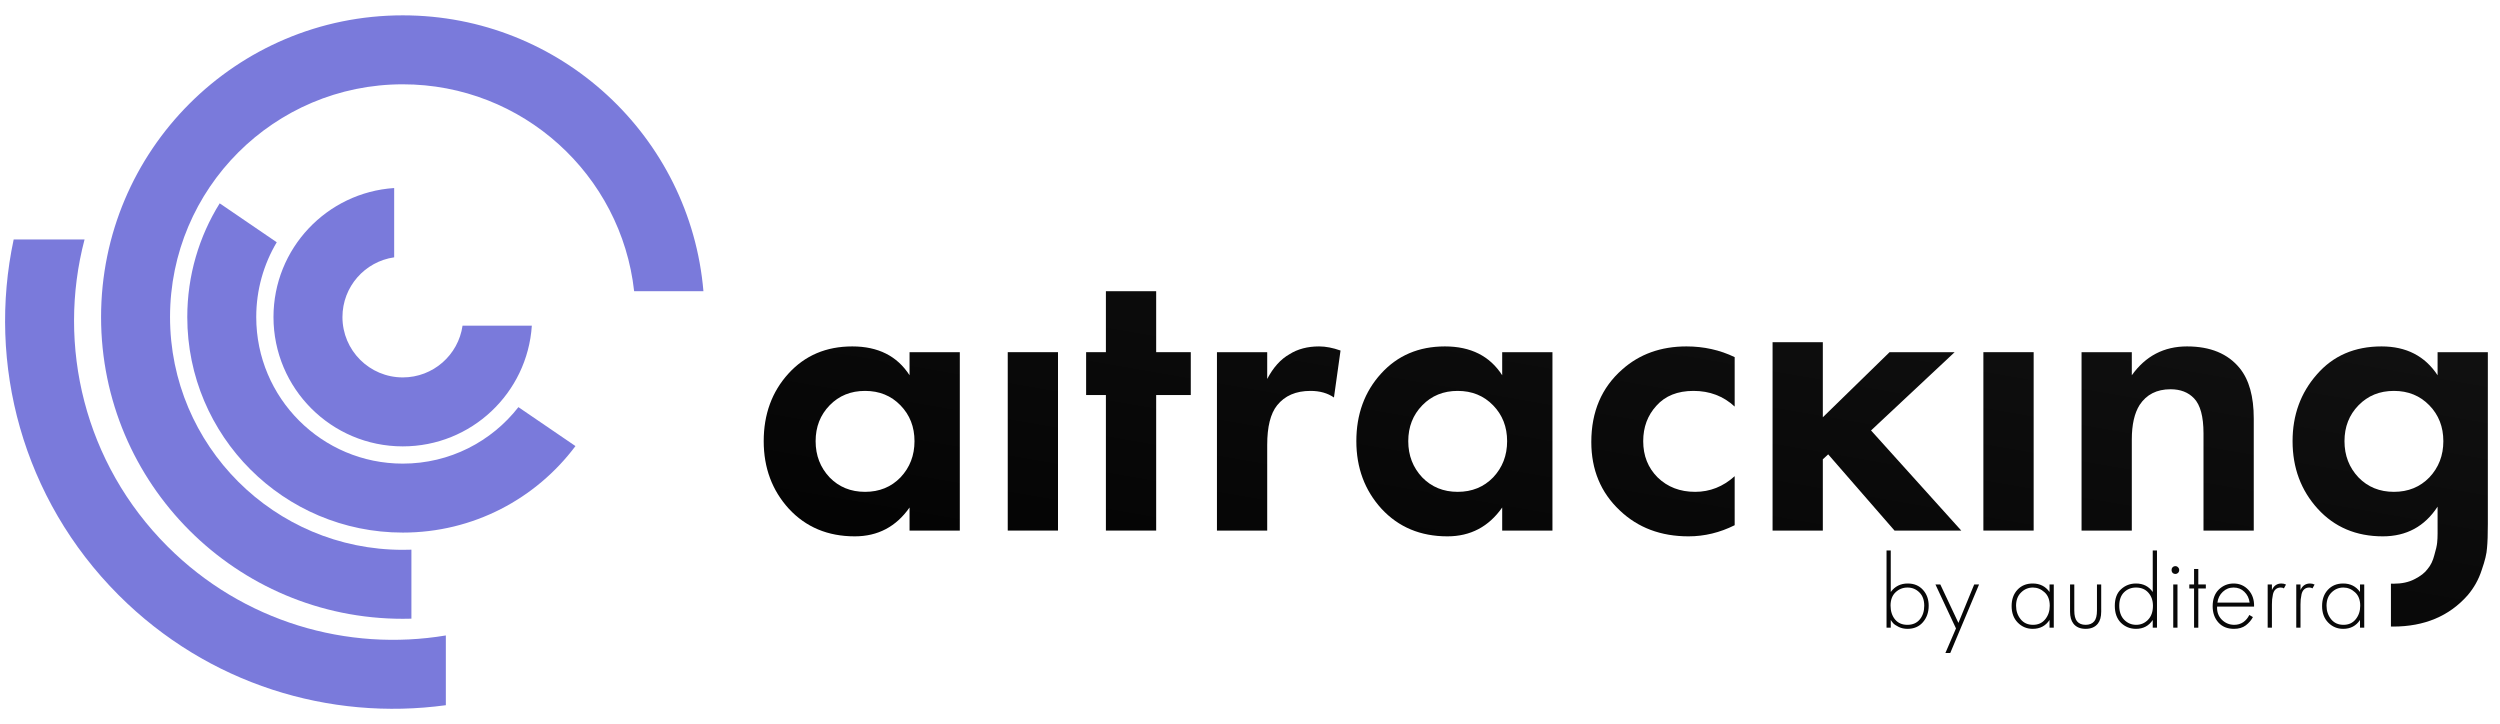 <svg xmlns="http://www.w3.org/2000/svg" width="145" height="42" viewBox="0 0 145 42" fill="none"><path d="M109.419 31.926H109.664V34.335C109.906 34.007 110.234 33.843 110.647 33.843C111.016 33.843 111.311 33.966 111.532 34.212C111.753 34.454 111.864 34.761 111.864 35.134C111.864 35.514 111.751 35.834 111.526 36.092C111.305 36.346 111.008 36.473 110.635 36.473C110.447 36.473 110.277 36.436 110.125 36.362C109.974 36.285 109.869 36.215 109.812 36.154C109.754 36.088 109.705 36.023 109.664 35.957V36.406H109.419V31.926ZM109.91 35.926C110.082 36.135 110.322 36.24 110.629 36.24C110.936 36.24 111.176 36.135 111.348 35.926C111.52 35.717 111.606 35.453 111.606 35.134C111.606 34.802 111.512 34.544 111.323 34.359C111.135 34.171 110.905 34.077 110.635 34.077C110.369 34.077 110.137 34.169 109.941 34.353C109.748 34.538 109.652 34.794 109.652 35.121C109.652 35.445 109.738 35.713 109.91 35.926Z" fill="url(#paint0_linear_2072_8228)"></path><path d="M112.833 37.874L113.447 36.449L112.255 33.898H112.538L113.588 36.129L114.504 33.898H114.786L113.115 37.874H112.833Z" fill="url(#paint1_linear_2072_8228)"></path><path d="M118.873 34.335V33.898H119.119V36.406H118.873V35.957C118.648 36.301 118.322 36.473 117.896 36.473C117.556 36.473 117.268 36.352 117.03 36.111C116.792 35.869 116.674 35.549 116.674 35.152C116.674 34.763 116.786 34.447 117.012 34.206C117.237 33.964 117.532 33.843 117.896 33.843C118.314 33.843 118.64 34.007 118.873 34.335ZM117.909 34.077C117.642 34.077 117.413 34.173 117.221 34.365C117.028 34.554 116.932 34.81 116.932 35.134C116.932 35.433 117.02 35.693 117.196 35.914C117.372 36.131 117.612 36.24 117.915 36.24C118.214 36.24 118.449 36.133 118.621 35.92C118.798 35.703 118.886 35.441 118.886 35.134C118.886 34.794 118.785 34.533 118.585 34.353C118.384 34.169 118.159 34.077 117.909 34.077Z" fill="url(#paint2_linear_2072_8228)"></path><path d="M120.063 33.898H120.309V35.41C120.309 35.701 120.362 35.91 120.469 36.037C120.583 36.172 120.749 36.24 120.966 36.24C121.183 36.24 121.349 36.172 121.464 36.037C121.571 35.91 121.624 35.701 121.624 35.41V33.898H121.87V35.478C121.87 35.773 121.806 36.002 121.679 36.166C121.519 36.371 121.282 36.473 120.966 36.473C120.651 36.473 120.413 36.371 120.254 36.166C120.127 36.002 120.063 35.773 120.063 35.478V33.898Z" fill="url(#paint3_linear_2072_8228)"></path><path d="M124.859 34.335V31.926H125.105V36.406H124.859V35.957C124.633 36.301 124.31 36.473 123.888 36.473C123.548 36.473 123.257 36.356 123.015 36.123C122.778 35.885 122.659 35.557 122.659 35.14C122.659 34.714 122.78 34.392 123.022 34.175C123.263 33.954 123.552 33.843 123.888 33.843C124.306 33.843 124.629 34.007 124.859 34.335ZM123.888 34.077C123.613 34.077 123.382 34.169 123.194 34.353C123.009 34.538 122.917 34.798 122.917 35.134C122.917 35.482 123.013 35.754 123.206 35.951C123.398 36.143 123.63 36.24 123.9 36.24C124.166 36.24 124.394 36.143 124.582 35.951C124.775 35.754 124.871 35.482 124.871 35.134C124.871 34.83 124.783 34.578 124.607 34.378C124.431 34.177 124.191 34.077 123.888 34.077Z" fill="url(#paint4_linear_2072_8228)"></path><path d="M126.048 33.898H126.294V36.406H126.048V33.898ZM126.325 33.229C126.284 33.27 126.233 33.29 126.171 33.29C126.11 33.29 126.057 33.27 126.012 33.229C125.971 33.184 125.95 33.128 125.95 33.063C125.95 32.997 125.971 32.944 126.012 32.903C126.057 32.858 126.11 32.836 126.171 32.836C126.233 32.836 126.284 32.858 126.325 32.903C126.37 32.944 126.393 32.997 126.393 33.063C126.393 33.128 126.37 33.184 126.325 33.229Z" fill="url(#paint5_linear_2072_8228)"></path><path d="M127.938 34.132H127.502V36.406H127.256V34.132H126.98V33.898H127.256V33.001H127.502V33.898H127.938V34.132Z" fill="url(#paint6_linear_2072_8228)"></path><path d="M130.736 35.183H128.592C128.575 35.49 128.668 35.744 128.868 35.945C129.069 36.141 129.309 36.24 129.587 36.24C129.784 36.24 129.958 36.188 130.11 36.086C130.261 35.979 130.378 35.84 130.46 35.668L130.669 35.791C130.574 35.971 130.437 36.131 130.257 36.27C130.077 36.406 129.847 36.473 129.569 36.473C129.188 36.473 128.887 36.35 128.666 36.104C128.444 35.855 128.334 35.541 128.334 35.164C128.334 34.751 128.453 34.427 128.69 34.193C128.932 33.96 129.219 33.843 129.55 33.843C129.894 33.843 130.181 33.968 130.411 34.218C130.64 34.468 130.749 34.789 130.736 35.183ZM128.61 34.949H130.478C130.445 34.695 130.343 34.486 130.171 34.322C130.003 34.159 129.796 34.077 129.55 34.077C129.301 34.077 129.09 34.161 128.918 34.329C128.745 34.492 128.643 34.699 128.61 34.949Z" fill="url(#paint7_linear_2072_8228)"></path><path d="M131.525 36.406V33.898H131.771V34.224C131.882 33.97 132.066 33.843 132.324 33.843C132.422 33.843 132.51 33.864 132.588 33.905L132.465 34.126C132.42 34.093 132.359 34.077 132.281 34.077C132.162 34.077 132.064 34.111 131.986 34.181C131.912 34.247 131.861 34.341 131.832 34.464C131.808 34.583 131.791 34.683 131.783 34.765C131.775 34.847 131.771 34.945 131.771 35.06V36.406H131.525Z" fill="url(#paint8_linear_2072_8228)"></path><path d="M133.183 36.406V33.898H133.429V34.224C133.539 33.97 133.724 33.843 133.982 33.843C134.08 33.843 134.168 33.864 134.246 33.905L134.123 34.126C134.078 34.093 134.016 34.077 133.939 34.077C133.82 34.077 133.721 34.111 133.644 34.181C133.57 34.247 133.519 34.341 133.49 34.464C133.465 34.583 133.449 34.683 133.441 34.765C133.433 34.847 133.429 34.945 133.429 35.06V36.406H133.183Z" fill="url(#paint9_linear_2072_8228)"></path><path d="M136.88 34.335V33.898H137.126V36.406H136.88V35.957C136.655 36.301 136.329 36.473 135.903 36.473C135.563 36.473 135.275 36.352 135.037 36.111C134.799 35.869 134.681 35.549 134.681 35.152C134.681 34.763 134.793 34.447 135.019 34.206C135.244 33.964 135.539 33.843 135.903 33.843C136.321 33.843 136.647 34.007 136.88 34.335ZM135.916 34.077C135.649 34.077 135.42 34.173 135.227 34.365C135.035 34.554 134.939 34.81 134.939 35.134C134.939 35.433 135.027 35.693 135.203 35.914C135.379 36.131 135.619 36.24 135.922 36.24C136.221 36.24 136.456 36.133 136.628 35.92C136.805 35.703 136.893 35.441 136.893 35.134C136.893 34.794 136.792 34.533 136.592 34.353C136.391 34.169 136.166 34.077 135.916 34.077Z" fill="url(#paint10_linear_2072_8228)"></path><path d="M102.809 19.849V30.773H105.724V26.639L106.035 26.352L109.882 30.773H113.753L108.52 24.966L113.37 20.426H109.595L105.724 24.202V19.849H102.809Z" fill="url(#paint11_linear_2072_8228)"></path><path d="M69.065 22.912H67.058V30.773H64.142V22.912H62.995V20.426H64.142V16.89H67.058V20.426H69.065V22.912Z" fill="url(#paint12_linear_2072_8228)"></path><path d="M70.583 30.773V20.426H73.498V21.98C73.849 21.311 74.279 20.833 74.788 20.546C75.266 20.243 75.84 20.092 76.509 20.092C76.891 20.092 77.305 20.172 77.751 20.331L77.369 23.055C77.003 22.8 76.549 22.672 76.007 22.672C75.163 22.672 74.518 22.951 74.072 23.509C73.689 23.987 73.498 24.751 73.498 25.803V30.773H70.583Z" fill="url(#paint13_linear_2072_8228)"></path><path fill-rule="evenodd" clip-rule="evenodd" d="M87.127 21.765V20.426H90.042V30.773H87.127V29.435C86.346 30.55 85.287 31.108 83.949 31.108C82.388 31.108 81.113 30.574 80.126 29.507C79.154 28.439 78.668 27.133 78.668 25.588C78.668 24.027 79.146 22.72 80.102 21.669C81.057 20.617 82.292 20.092 83.805 20.092C85.303 20.092 86.41 20.649 87.127 21.765ZM86.601 23.509C86.059 22.951 85.374 22.672 84.546 22.672C83.718 22.672 83.033 22.951 82.491 23.509C81.95 24.066 81.679 24.759 81.679 25.588C81.679 26.416 81.95 27.117 82.491 27.691C83.033 28.248 83.718 28.527 84.546 28.527C85.374 28.527 86.059 28.248 86.601 27.691C87.143 27.117 87.413 26.416 87.413 25.588C87.413 24.759 87.143 24.066 86.601 23.509Z" fill="url(#paint14_linear_2072_8228)"></path><path d="M100.611 20.713V23.581C99.958 22.975 99.162 22.672 98.222 22.672C97.298 22.672 96.581 22.959 96.071 23.533C95.561 24.09 95.306 24.775 95.306 25.588C95.306 26.432 95.585 27.133 96.143 27.691C96.716 28.248 97.441 28.527 98.317 28.527C99.177 28.527 99.942 28.224 100.611 27.619V30.462C99.751 30.892 98.859 31.108 97.935 31.108C96.326 31.108 94.996 30.606 93.944 29.602C92.845 28.567 92.296 27.244 92.296 25.636C92.296 23.883 92.893 22.481 94.088 21.43C95.091 20.538 96.334 20.092 97.815 20.092C98.819 20.092 99.751 20.299 100.611 20.713Z" fill="url(#paint15_linear_2072_8228)"></path><path d="M117.952 20.426V30.773H115.036V20.426H117.952Z" fill="url(#paint16_linear_2072_8228)"></path><path d="M120.73 30.773V20.426H123.645V21.765C124.442 20.649 125.509 20.092 126.847 20.092C128.201 20.092 129.221 20.514 129.906 21.358C130.448 22.027 130.718 22.999 130.718 24.273V30.773H127.803V25.134C127.803 24.162 127.62 23.485 127.254 23.103C126.919 22.752 126.465 22.577 125.892 22.577C125.095 22.577 124.498 22.88 124.099 23.485C123.797 23.963 123.645 24.632 123.645 25.492V30.773H120.73Z" fill="url(#paint17_linear_2072_8228)"></path><path fill-rule="evenodd" clip-rule="evenodd" d="M141.38 21.765V20.426H144.295V30.391C144.295 30.996 144.279 31.458 144.247 31.777C144.231 32.095 144.128 32.525 143.937 33.067C143.762 33.609 143.491 34.094 143.124 34.525C142.057 35.735 140.615 36.341 138.799 36.341C138.757 36.341 138.716 36.34 138.674 36.34V33.852C138.723 33.855 138.773 33.855 138.823 33.855C139.301 33.855 139.707 33.768 140.042 33.593C140.392 33.417 140.647 33.218 140.806 32.995C140.982 32.788 141.109 32.525 141.189 32.207C141.284 31.888 141.34 31.641 141.356 31.466C141.372 31.307 141.38 31.131 141.38 30.94V29.387C140.631 30.534 139.572 31.108 138.202 31.108C136.657 31.108 135.398 30.574 134.426 29.507C133.455 28.439 132.969 27.133 132.969 25.588C132.969 24.074 133.439 22.784 134.379 21.717C135.319 20.634 136.569 20.092 138.13 20.092C139.564 20.092 140.647 20.649 141.38 21.765ZM140.902 23.509C140.36 22.951 139.675 22.672 138.847 22.672C138.019 22.672 137.334 22.951 136.792 23.509C136.25 24.066 135.98 24.759 135.98 25.588C135.98 26.416 136.25 27.117 136.792 27.691C137.334 28.248 138.019 28.527 138.847 28.527C139.675 28.527 140.36 28.248 140.902 27.691C141.444 27.117 141.714 26.416 141.714 25.588C141.714 24.759 141.444 24.066 140.902 23.509Z" fill="url(#paint18_linear_2072_8228)"></path><path fill-rule="evenodd" clip-rule="evenodd" d="M52.754 21.765V20.426H55.669V30.773H52.754V29.435C51.974 30.55 50.914 31.108 49.576 31.108C48.015 31.108 46.74 30.574 45.753 29.507C44.781 28.439 44.295 27.133 44.295 25.588C44.295 24.027 44.773 22.72 45.729 21.669C46.685 20.617 47.919 20.092 49.433 20.092C50.93 20.092 52.037 20.649 52.754 21.765ZM52.228 23.509C51.687 22.951 51.002 22.672 50.173 22.672C49.345 22.672 48.66 22.951 48.118 23.509C47.577 24.066 47.306 24.759 47.306 25.588C47.306 26.416 47.577 27.117 48.118 27.691C48.66 28.248 49.345 28.527 50.173 28.527C51.002 28.527 51.687 28.248 52.228 27.691C52.77 27.117 53.041 26.416 53.041 25.588C53.041 24.759 52.77 24.066 52.228 23.509Z" fill="url(#paint19_linear_2072_8228)"></path><path d="M58.449 20.426H61.364V30.773H58.449V20.426Z" fill="url(#paint20_linear_2072_8228)"></path><path d="M22.862 10.906C18.953 11.164 15.862 14.416 15.862 18.39C15.862 22.532 19.22 25.89 23.362 25.89C27.337 25.89 30.589 22.799 30.846 18.89H26.827C26.584 20.586 25.126 21.89 23.362 21.89C21.429 21.89 19.862 20.323 19.862 18.39C19.862 16.627 21.166 15.168 22.862 14.925V10.906Z" fill="#7A7ADB"></path><path d="M12.742 11.794C11.551 13.708 10.862 15.969 10.862 18.39C10.862 25.293 16.459 30.89 23.362 30.89C27.46 30.89 31.097 28.918 33.377 25.872L30.068 23.614C28.512 25.608 26.087 26.89 23.362 26.89C18.668 26.89 14.862 23.084 14.862 18.39C14.862 16.805 15.296 15.321 16.051 14.051L12.742 11.794Z" fill="#7A7ADB"></path><path d="M23.862 31.881C23.697 31.887 23.53 31.89 23.362 31.89C15.907 31.89 9.862 25.846 9.862 18.39C9.862 10.934 15.907 4.89 23.362 4.89C30.311 4.89 36.034 10.14 36.78 16.89H40.799C40.038 7.927 32.522 0.89 23.362 0.89C13.697 0.89 5.862 8.725 5.862 18.39C5.862 28.055 13.697 35.89 23.362 35.89C23.53 35.89 23.696 35.888 23.862 35.883V31.881Z" fill="#7A7ADB"></path><path d="M25.859 36.856C20.164 37.808 14.108 36.086 9.714 31.692C4.89 26.868 3.287 20.043 4.904 13.89H0.793C-0.747 21.099 1.284 28.919 6.885 34.52C12.06 39.695 19.128 41.822 25.859 40.902L25.859 36.856Z" fill="#7A7ADB"></path><defs><linearGradient id="paint0_linear_2072_8228" x1="142.49" y1="16.89" x2="136.109" y2="53.558" gradientUnits="userSpaceOnUse"><stop stop-color="#121212"></stop><stop offset="1"></stop></linearGradient><linearGradient id="paint1_linear_2072_8228" x1="142.49" y1="16.89" x2="136.109" y2="53.558" gradientUnits="userSpaceOnUse"><stop stop-color="#121212"></stop><stop offset="1"></stop></linearGradient><linearGradient id="paint2_linear_2072_8228" x1="142.49" y1="16.89" x2="136.109" y2="53.558" gradientUnits="userSpaceOnUse"><stop stop-color="#121212"></stop><stop offset="1"></stop></linearGradient><linearGradient id="paint3_linear_2072_8228" x1="142.49" y1="16.89" x2="136.109" y2="53.558" gradientUnits="userSpaceOnUse"><stop stop-color="#121212"></stop><stop offset="1"></stop></linearGradient><linearGradient id="paint4_linear_2072_8228" x1="142.49" y1="16.89" x2="136.109" y2="53.558" gradientUnits="userSpaceOnUse"><stop stop-color="#121212"></stop><stop offset="1"></stop></linearGradient><linearGradient id="paint5_linear_2072_8228" x1="142.49" y1="16.89" x2="136.109" y2="53.558" gradientUnits="userSpaceOnUse"><stop stop-color="#121212"></stop><stop offset="1"></stop></linearGradient><linearGradient id="paint6_linear_2072_8228" x1="142.49" y1="16.89" x2="136.109" y2="53.558" gradientUnits="userSpaceOnUse"><stop stop-color="#121212"></stop><stop offset="1"></stop></linearGradient><linearGradient id="paint7_linear_2072_8228" x1="142.49" y1="16.89" x2="136.109" y2="53.558" gradientUnits="userSpaceOnUse"><stop stop-color="#121212"></stop><stop offset="1"></stop></linearGradient><linearGradient id="paint8_linear_2072_8228" x1="142.49" y1="16.89" x2="136.109" y2="53.558" gradientUnits="userSpaceOnUse"><stop stop-color="#121212"></stop><stop offset="1"></stop></linearGradient><linearGradient id="paint9_linear_2072_8228" x1="142.49" y1="16.89" x2="136.109" y2="53.558" gradientUnits="userSpaceOnUse"><stop stop-color="#121212"></stop><stop offset="1"></stop></linearGradient><linearGradient id="paint10_linear_2072_8228" x1="142.49" y1="16.89" x2="136.109" y2="53.558" gradientUnits="userSpaceOnUse"><stop stop-color="#121212"></stop><stop offset="1"></stop></linearGradient><linearGradient id="paint11_linear_2072_8228" x1="142.49" y1="16.89" x2="136.109" y2="53.558" gradientUnits="userSpaceOnUse"><stop stop-color="#121212"></stop><stop offset="1"></stop></linearGradient><linearGradient id="paint12_linear_2072_8228" x1="142.49" y1="16.89" x2="136.109" y2="53.558" gradientUnits="userSpaceOnUse"><stop stop-color="#121212"></stop><stop offset="1"></stop></linearGradient><linearGradient id="paint13_linear_2072_8228" x1="142.49" y1="16.89" x2="136.109" y2="53.558" gradientUnits="userSpaceOnUse"><stop stop-color="#121212"></stop><stop offset="1"></stop></linearGradient><linearGradient id="paint14_linear_2072_8228" x1="142.49" y1="16.89" x2="136.109" y2="53.558" gradientUnits="userSpaceOnUse"><stop stop-color="#121212"></stop><stop offset="1"></stop></linearGradient><linearGradient id="paint15_linear_2072_8228" x1="142.49" y1="16.89" x2="136.109" y2="53.558" gradientUnits="userSpaceOnUse"><stop stop-color="#121212"></stop><stop offset="1"></stop></linearGradient><linearGradient id="paint16_linear_2072_8228" x1="142.49" y1="16.89" x2="136.109" y2="53.558" gradientUnits="userSpaceOnUse"><stop stop-color="#121212"></stop><stop offset="1"></stop></linearGradient><linearGradient id="paint17_linear_2072_8228" x1="142.49" y1="16.89" x2="136.109" y2="53.558" gradientUnits="userSpaceOnUse"><stop stop-color="#121212"></stop><stop offset="1"></stop></linearGradient><linearGradient id="paint18_linear_2072_8228" x1="142.49" y1="16.89" x2="136.109" y2="53.558" gradientUnits="userSpaceOnUse"><stop stop-color="#121212"></stop><stop offset="1"></stop></linearGradient><linearGradient id="paint19_linear_2072_8228" x1="142.49" y1="16.89" x2="136.109" y2="53.558" gradientUnits="userSpaceOnUse"><stop stop-color="#121212"></stop><stop offset="1"></stop></linearGradient><linearGradient id="paint20_linear_2072_8228" x1="142.49" y1="16.89" x2="136.109" y2="53.558" gradientUnits="userSpaceOnUse"><stop stop-color="#121212"></stop><stop offset="1"></stop></linearGradient></defs></svg>